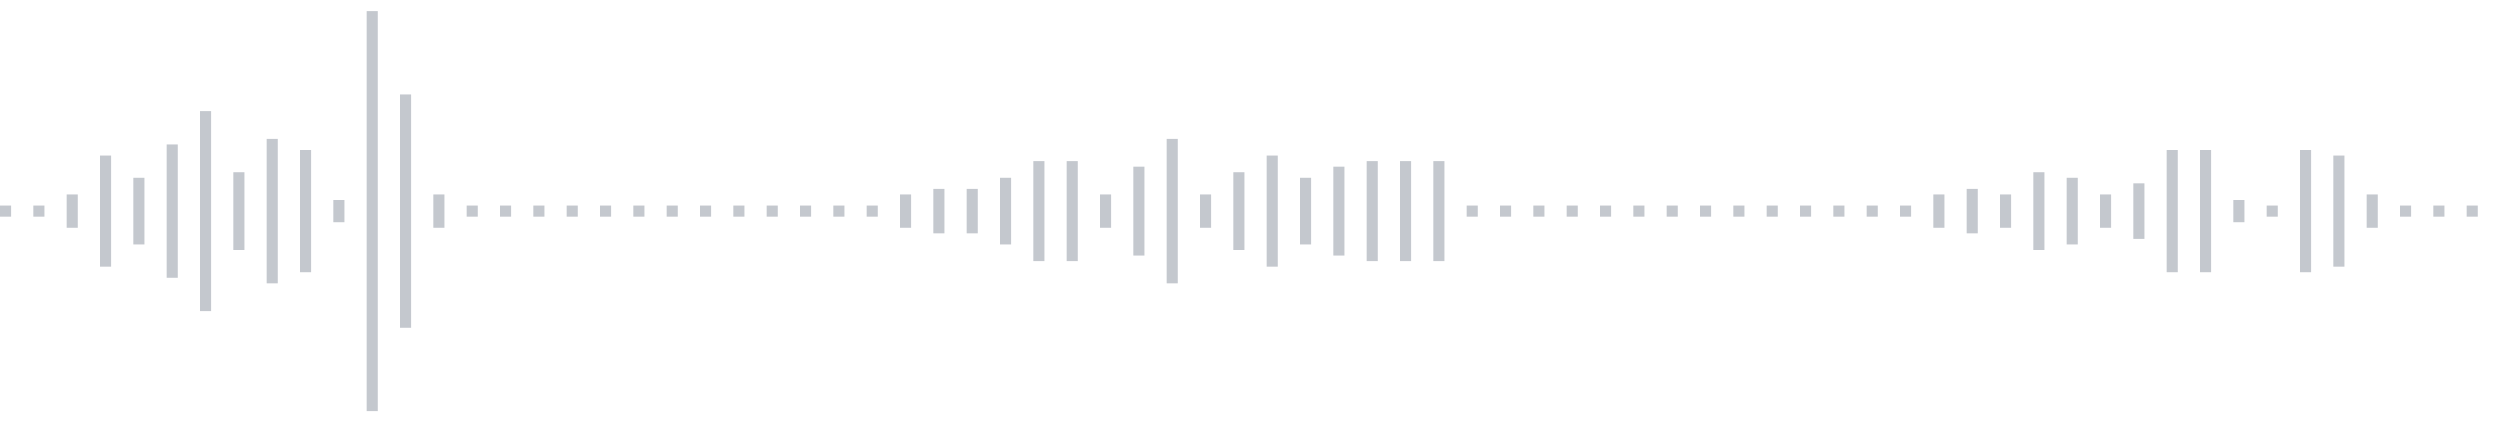 <svg xmlns="http://www.w3.org/2000/svg" xmlns:xlink="http://www.w3/org/1999/xlink" viewBox="0 0 225 38" preserveAspectRatio="none" width="100%" height="100%" fill="#C4C8CE"><g id="waveform-64333b7a-e319-4616-8b83-e787ee2b1d3b"><rect x="0" y="18.5" width="1" height="1"/><rect x="3" y="18.5" width="1" height="1"/><rect x="6" y="17.5" width="1" height="3"/><rect x="9" y="14.0" width="1" height="10"/><rect x="12" y="16.0" width="1" height="6"/><rect x="15" y="13.0" width="1" height="12"/><rect x="18" y="10.0" width="1" height="18"/><rect x="21" y="15.5" width="1" height="7"/><rect x="24" y="12.5" width="1" height="13"/><rect x="27" y="13.5" width="1" height="11"/><rect x="30" y="18.0" width="1" height="2"/><rect x="33" y="1.0" width="1" height="36"/><rect x="36" y="8.5" width="1" height="21"/><rect x="39" y="17.5" width="1" height="3"/><rect x="42" y="18.5" width="1" height="1"/><rect x="45" y="18.5" width="1" height="1"/><rect x="48" y="18.5" width="1" height="1"/><rect x="51" y="18.5" width="1" height="1"/><rect x="54" y="18.5" width="1" height="1"/><rect x="57" y="18.5" width="1" height="1"/><rect x="60" y="18.5" width="1" height="1"/><rect x="63" y="18.5" width="1" height="1"/><rect x="66" y="18.5" width="1" height="1"/><rect x="69" y="18.5" width="1" height="1"/><rect x="72" y="18.5" width="1" height="1"/><rect x="75" y="18.5" width="1" height="1"/><rect x="78" y="18.5" width="1" height="1"/><rect x="81" y="17.5" width="1" height="3"/><rect x="84" y="17.0" width="1" height="4"/><rect x="87" y="17.0" width="1" height="4"/><rect x="90" y="16.0" width="1" height="6"/><rect x="93" y="14.5" width="1" height="9"/><rect x="96" y="14.5" width="1" height="9"/><rect x="99" y="17.5" width="1" height="3"/><rect x="102" y="15.0" width="1" height="8"/><rect x="105" y="12.5" width="1" height="13"/><rect x="108" y="17.5" width="1" height="3"/><rect x="111" y="15.5" width="1" height="7"/><rect x="114" y="14.0" width="1" height="10"/><rect x="117" y="16.0" width="1" height="6"/><rect x="120" y="15.0" width="1" height="8"/><rect x="123" y="14.5" width="1" height="9"/><rect x="126" y="14.5" width="1" height="9"/><rect x="129" y="14.5" width="1" height="9"/><rect x="132" y="18.5" width="1" height="1"/><rect x="135" y="18.5" width="1" height="1"/><rect x="138" y="18.5" width="1" height="1"/><rect x="141" y="18.5" width="1" height="1"/><rect x="144" y="18.5" width="1" height="1"/><rect x="147" y="18.5" width="1" height="1"/><rect x="150" y="18.5" width="1" height="1"/><rect x="153" y="18.5" width="1" height="1"/><rect x="156" y="18.5" width="1" height="1"/><rect x="159" y="18.5" width="1" height="1"/><rect x="162" y="18.5" width="1" height="1"/><rect x="165" y="18.5" width="1" height="1"/><rect x="168" y="18.5" width="1" height="1"/><rect x="171" y="18.5" width="1" height="1"/><rect x="174" y="17.5" width="1" height="3"/><rect x="177" y="17.0" width="1" height="4"/><rect x="180" y="17.5" width="1" height="3"/><rect x="183" y="15.5" width="1" height="7"/><rect x="186" y="16.0" width="1" height="6"/><rect x="189" y="17.5" width="1" height="3"/><rect x="192" y="16.5" width="1" height="5"/><rect x="195" y="13.5" width="1" height="11"/><rect x="198" y="13.5" width="1" height="11"/><rect x="201" y="18.0" width="1" height="2"/><rect x="204" y="18.5" width="1" height="1"/><rect x="207" y="13.5" width="1" height="11"/><rect x="210" y="14.0" width="1" height="10"/><rect x="213" y="17.5" width="1" height="3"/><rect x="216" y="18.5" width="1" height="1"/><rect x="219" y="18.5" width="1" height="1"/><rect x="222" y="18.5" width="1" height="1"/></g></svg>

